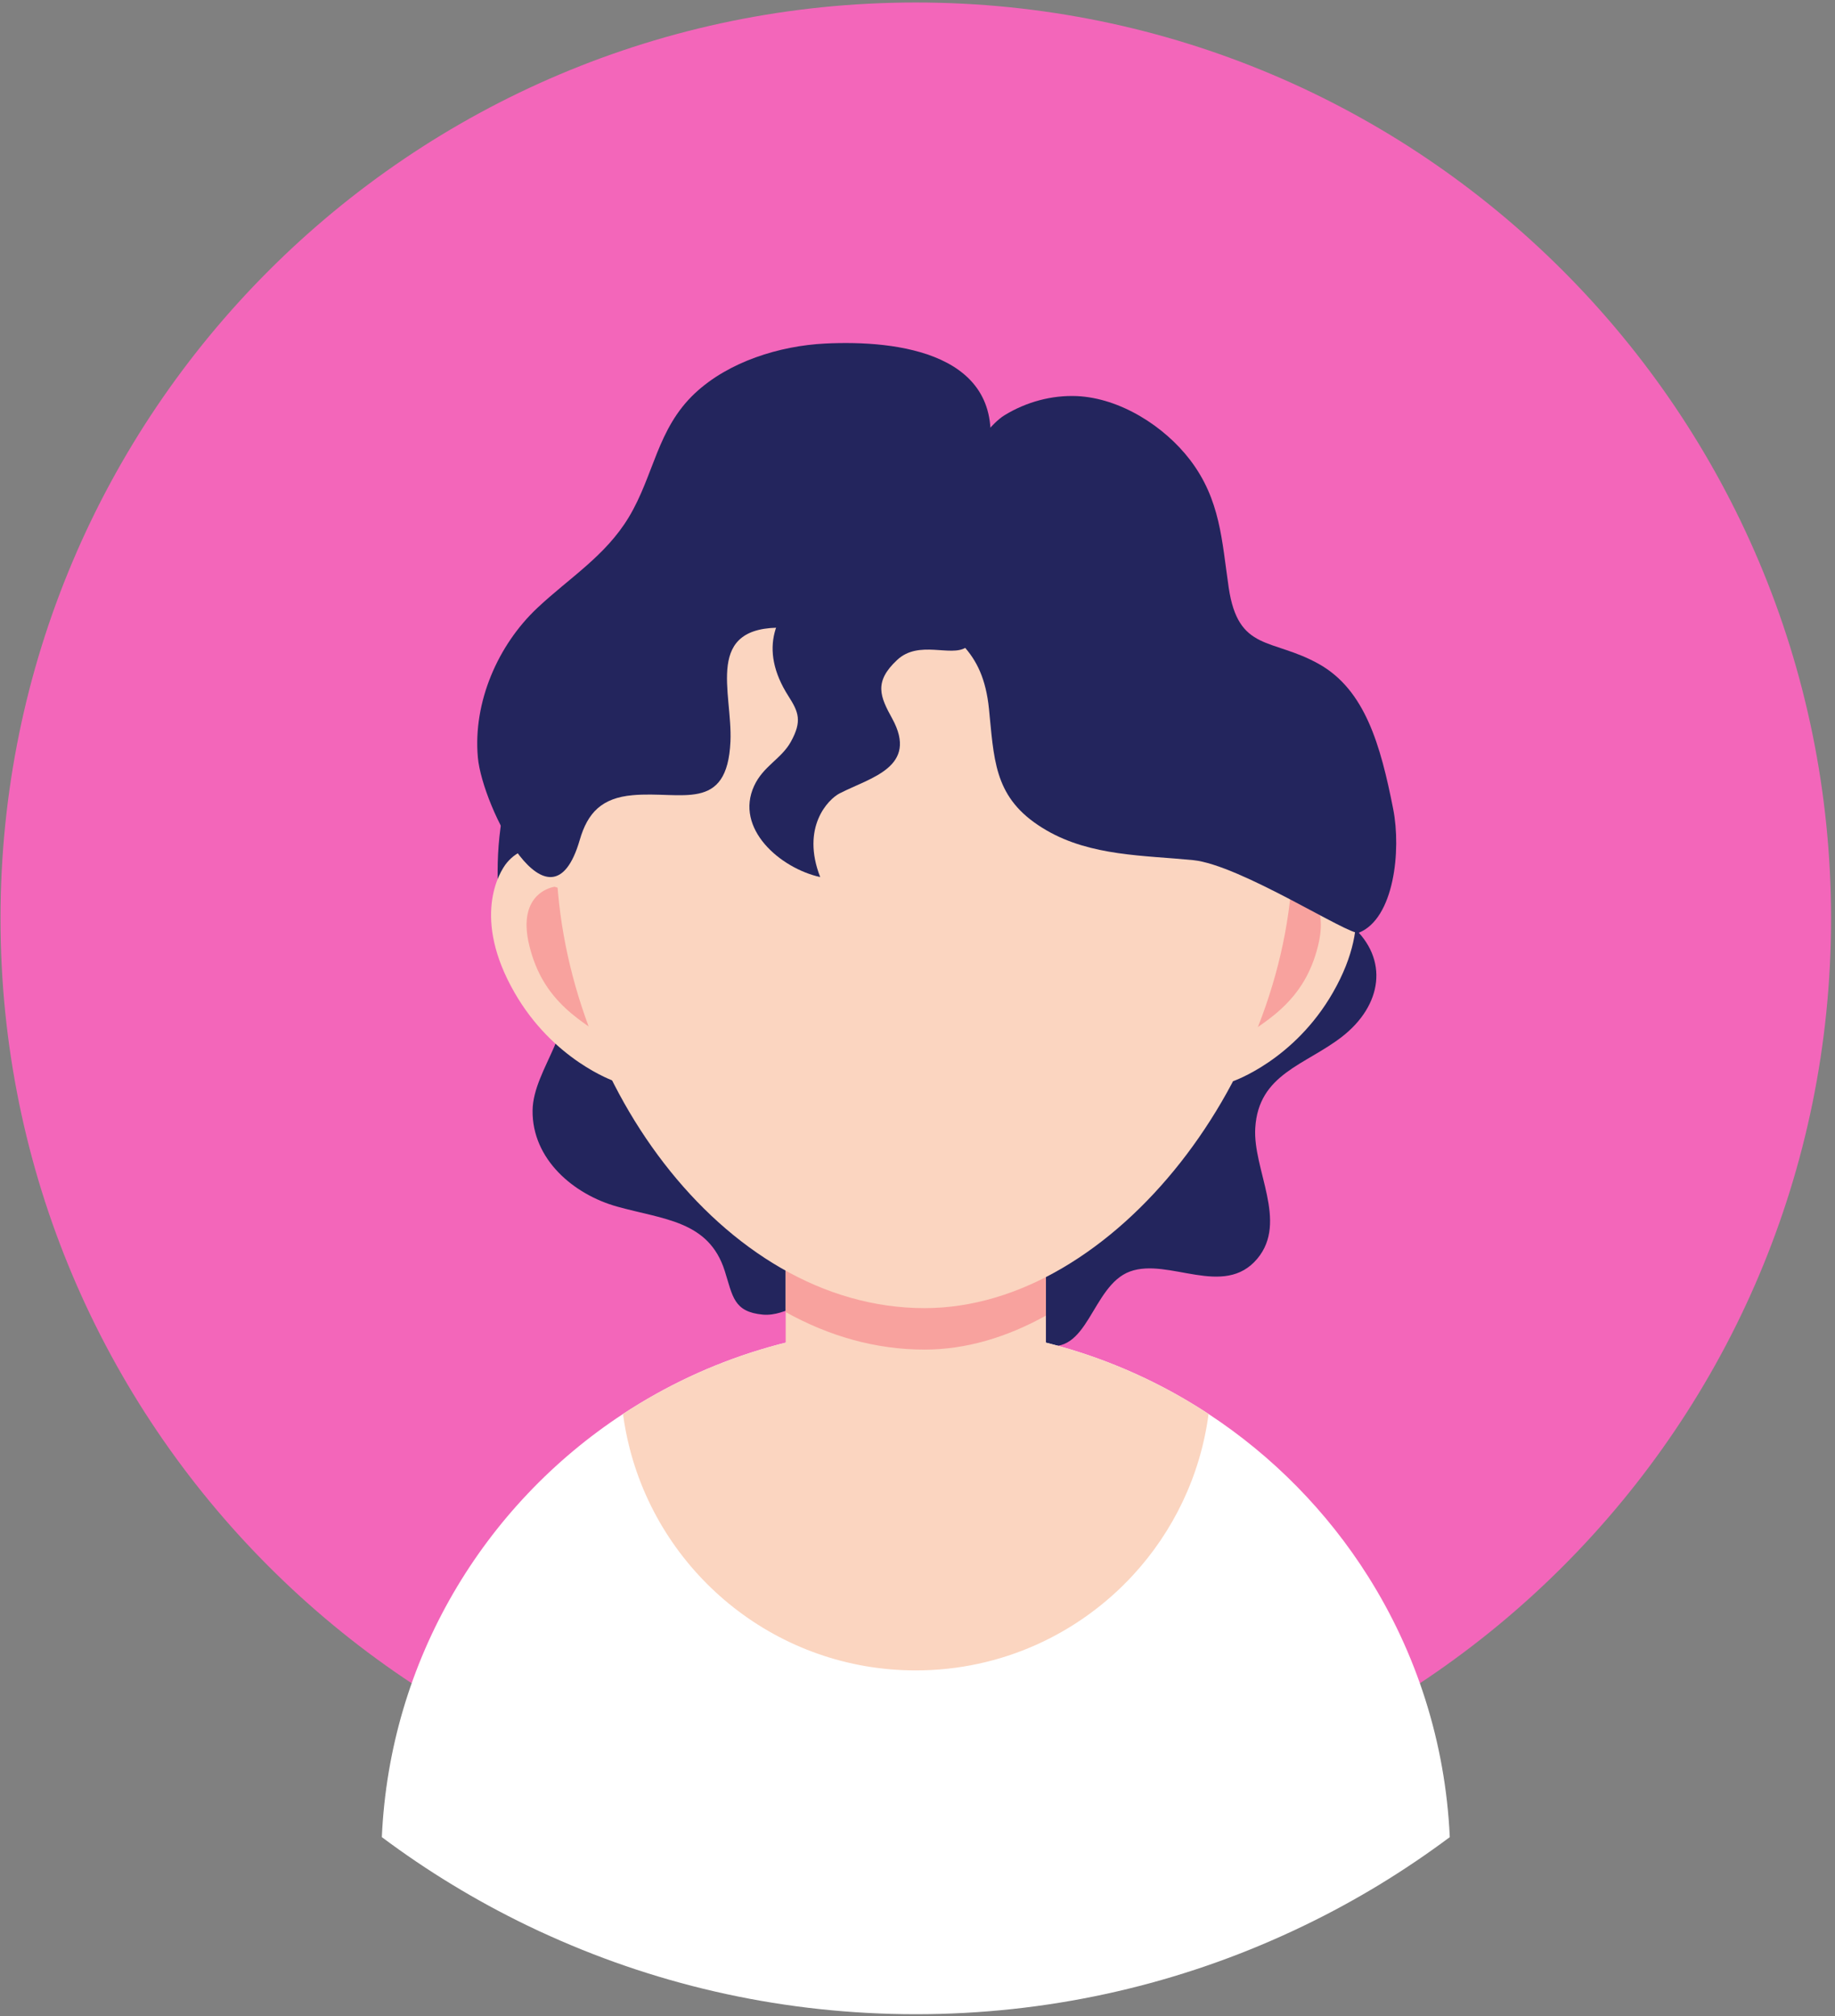 <svg xmlns="http://www.w3.org/2000/svg" xmlns:xlink="http://www.w3.org/1999/xlink" width="455" zoomAndPan="magnify" viewBox="0 0 341.25 375" height="500" preserveAspectRatio="xMidYMid meet" version="1.0"><rect x="0" y="0" width="341.25" height="375" fill="#808080" stroke="none"/><defs><clipPath id="aa818956bb"><path d="M 0 0.41 L 340.5 0.41 L 340.5 342 L 0 342 Z M 0 0.41 " clip-rule="nonzero"/></clipPath><clipPath id="ebf8d44a48"><path d="M 71 246 L 270 246 L 270 374.586 L 71 374.586 Z M 71 246 " clip-rule="nonzero"/></clipPath></defs><g clip-path="url(#aa818956bb)"><path fill="#f366ba" d="M 340.516 170.848 C 340.516 264.949 264.316 341.23 170.305 341.23 C 76.297 341.23 0.094 264.949 0.094 170.848 C 0.09 76.742 76.297 0.465 170.305 0.465 C 264.316 0.461 340.516 76.742 340.516 170.848 " fill-opacity="1" fill-rule="nonzero"/></g><path fill="#23255d" d="M 249.695 155.008 C 242.832 162.473 244.652 166.172 251.449 172.246 C 258.309 178.375 257.086 186.988 249.543 192.848 C 242.734 198.121 234.043 199.727 233.438 209.793 C 232.961 217.562 239.582 227.207 233.828 234.098 C 227.617 241.539 217.352 233.855 210.137 236.492 C 202.938 239.129 202.398 252.605 193.844 250.055 C 189.848 248.859 187.656 245.02 183.039 244.512 C 179.387 244.098 175.094 245.746 171.789 247.344 C 168.148 249.102 165.156 251.684 161.234 248.461 C 157.777 245.617 159.836 241.723 154.285 241.223 C 150.473 240.887 146.266 244.922 141.855 244.512 C 136.402 244 136.273 241.082 134.777 236.375 C 131.809 227.043 123.418 226.84 114.762 224.418 C 106.684 222.172 98.938 215.621 99.043 206.539 C 99.133 198.676 108.039 190.809 103.922 182.672 C 102.352 179.582 97.516 177.453 95.391 174.426 C 92.574 170.414 92.531 166.918 92.543 162.059 C 92.551 153.793 94.145 144.301 98.914 137.637 C 110.531 121.367 135.137 113.957 153.895 109.441 C 166.555 106.395 176.918 105.625 189 110.941 C 198.754 115.215 208 118.273 217.051 124.238 C 224.746 129.305 231.098 132.355 237.891 138.605 C 242.27 142.629 250.766 150.406 250.777 156.094 " fill-opacity="1" fill-rule="nonzero"/><g clip-path="url(#ebf8d44a48)"><path fill="#ffffff" d="M 269.613 341.695 C 261.191 347.988 252.152 353.5 242.605 358.109 C 241.152 358.816 239.703 359.488 238.227 360.148 C 217.492 369.457 194.508 374.633 170.305 374.633 C 146.105 374.633 123.125 369.457 102.395 360.148 C 100.91 359.488 99.445 358.816 98.004 358.109 C 88.457 353.488 79.418 347.988 71.008 341.695 C 72.48 308.758 89.961 279.988 115.855 262.996 C 131.492 252.723 150.199 246.758 170.305 246.758 C 173.371 246.758 176.406 246.898 179.387 247.168 C 196.047 248.676 211.5 254.285 224.754 262.996 C 236.676 270.82 246.812 281.137 254.418 293.199 C 263.352 307.359 268.801 323.926 269.613 341.695 " fill-opacity="1" fill-rule="nonzero"/></g><path fill="#fbd5c0" d="M 224.754 262.996 C 223.238 274.484 218.176 284.867 210.688 292.984 C 200.652 303.863 186.281 310.688 170.305 310.688 C 144.715 310.688 123.215 293.168 117.113 269.453 C 116.57 267.348 116.148 265.188 115.855 262.996 C 131.492 252.723 150.199 246.758 170.305 246.758 C 173.371 246.758 176.406 246.887 179.398 247.168 C 179.918 247.211 180.438 247.266 180.949 247.32 C 181.273 247.352 181.598 247.387 181.914 247.43 C 182.27 247.461 182.629 247.516 182.977 247.559 C 183.191 247.582 183.418 247.613 183.637 247.645 C 183.949 247.68 184.273 247.734 184.602 247.777 C 184.852 247.809 185.098 247.852 185.359 247.887 C 185.574 247.918 185.793 247.949 186.008 247.992 C 186.379 248.047 186.734 248.113 187.105 248.168 C 188.688 248.438 190.258 248.742 191.809 249.09 L 192.848 249.316 C 193.043 249.371 193.25 249.414 193.445 249.469 C 193.812 249.555 194.191 249.641 194.551 249.738 C 194.613 249.75 194.668 249.762 194.711 249.773 C 195.18 249.891 195.645 250.012 196.102 250.141 C 196.598 250.262 197.086 250.402 197.562 250.543 C 198.117 250.695 198.656 250.855 199.211 251.02 C 199.633 251.148 200.055 251.281 200.477 251.422 C 200.75 251.508 201.031 251.594 201.293 251.684 C 201.734 251.824 202.18 251.977 202.613 252.125 C 203.156 252.312 203.688 252.496 204.219 252.691 C 204.262 252.711 204.293 252.723 204.324 252.734 C 204.879 252.93 205.422 253.137 205.961 253.34 C 206.363 253.504 206.773 253.656 207.188 253.828 C 208.262 254.254 209.312 254.699 210.352 255.152 L 211.719 255.773 C 212.129 255.957 212.539 256.152 212.953 256.348 C 213.332 256.531 213.699 256.703 214.07 256.891 C 214.414 257.051 214.754 257.227 215.09 257.398 C 215.305 257.508 215.531 257.617 215.75 257.734 C 216.648 258.191 217.527 258.668 218.395 259.145 C 218.707 259.32 219.031 259.504 219.336 259.676 C 219.543 259.797 219.738 259.906 219.934 260.016 L 220.668 260.449 L 221.418 260.902 L 221.906 261.195 C 222.371 261.469 222.828 261.75 223.281 262.043 C 223.781 262.355 224.27 262.672 224.754 262.996 " fill-opacity="1" fill-rule="nonzero"/><path fill="#fbd5c0" d="M 194.508 219.473 L 194.508 267.129 C 194.508 279.184 184.656 289.055 172.613 289.055 L 167.996 289.055 C 155.957 289.055 146.113 279.184 146.113 267.129 L 146.113 219.473 C 146.113 207.418 155.957 197.566 167.996 197.566 L 172.613 197.566 C 184.656 197.566 194.508 207.418 194.508 219.473 " fill-opacity="1" fill-rule="nonzero"/><path fill="#f8a29e" d="M 194.508 219.473 L 194.508 244.695 C 187.309 248.699 179.68 251.02 171.93 251.02 C 162.793 251.02 154.082 248.48 146.113 244.043 L 146.113 219.473 C 146.113 207.418 155.957 197.566 167.996 197.566 L 172.613 197.566 C 184.656 197.566 194.508 207.418 194.508 219.473 " fill-opacity="1" fill-rule="nonzero"/><path fill="#fbd5c0" d="M 229.316 201.094 C 229.316 201.094 240.656 197.23 247.895 184.582 C 255.762 170.848 250.82 162.289 249.262 160.434 C 245 155.367 238.422 158.621 237.34 160.434 C 236.254 162.242 220.562 190.777 229.32 201.094 " fill-opacity="1" fill-rule="nonzero"/><path fill="#f8a29e" d="M 240.426 164.934 C 240.426 164.934 247.625 165.855 245.098 175.977 C 242.562 186.109 235.918 190.113 226.879 195.289 C 217.852 200.465 231.398 166.996 240.426 164.934 " fill-opacity="1" fill-rule="nonzero"/><path fill="#fbd5c0" d="M 114.238 201.094 C 114.238 201.094 102.902 197.23 95.664 184.582 C 87.785 170.848 92.727 162.289 94.285 160.434 C 98.547 155.367 105.125 158.621 106.207 160.434 C 107.293 162.242 122.996 190.777 114.238 201.094 " fill-opacity="1" fill-rule="nonzero"/><path fill="#f8a29e" d="M 103.121 164.934 C 103.121 164.934 95.934 165.855 98.461 175.977 C 100.984 186.109 107.641 190.113 116.668 195.289 C 125.707 200.465 112.16 166.996 103.121 164.934 " fill-opacity="1" fill-rule="nonzero"/><path fill="#fbd5c0" d="M 240.426 158.25 C 240.426 116.668 209.766 82.949 171.93 82.949 C 134.105 82.949 103.422 116.668 103.422 158.25 C 103.422 199.836 134.105 243.305 171.93 243.305 C 207.48 243.305 240.426 199.488 240.426 158.25 " fill-opacity="1" fill-rule="nonzero"/><path fill="#23255d" d="M 184.047 133.223 C 184.945 142.488 185.336 149.062 194.637 154.453 C 202.918 159.25 212.789 159.086 221.852 159.977 C 230.664 160.844 251.059 174.145 252.695 173.484 C 259.266 170.848 260.598 158.188 259.09 150.484 C 256.738 138.551 253.855 128.34 245.293 123.512 C 236.559 118.598 230.273 121.32 228.496 109.27 C 227.215 100.547 226.965 92.93 221.297 85.52 C 216.508 79.262 208.305 74.043 200.281 73.672 C 195.57 73.469 190.844 74.77 186.844 77.211 C 184.133 78.859 182.348 82.449 179.27 83.469 C 176.59 84.359 174.305 82.926 171.453 83.676 C 165.438 85.227 162.805 91.152 162.469 96.836 C 162.102 103.312 163.672 108.141 168.809 111.938 C 177.199 118.133 182.781 120.703 183.918 131.855 C 183.961 132.324 184.004 132.777 184.047 133.223 " fill-opacity="1" fill-rule="nonzero"/><path fill="#23255d" d="M 183.887 84.555 C 187.062 65.711 167.012 63.215 153.441 63.898 C 145 64.32 135.527 67.25 129.238 73.141 C 122.172 79.77 121.641 88.395 116.918 96.227 C 112.559 103.434 105.895 107.457 99.922 113.078 C 92.598 119.965 87.945 130.598 88.867 140.883 C 89.703 150.105 102.316 175.164 107.812 156.234 C 109.285 151.125 111.941 148.41 117.652 147.902 C 126.734 147.078 135.242 151.254 135.84 137.91 C 136.25 128.723 130.77 116.301 145.832 116.754 C 154.461 117.016 160.41 123.23 169.895 120.887 C 179.508 118.512 180.363 113.195 180.754 104.668 C 181.066 97.996 182.77 91.184 183.887 84.555 " fill-opacity="1" fill-rule="nonzero"/><path fill="#23255d" d="M 180.906 101.262 C 186.734 108.293 183.973 117.621 179.637 120.422 C 176.82 122.242 170.879 118.988 166.859 122.73 C 162.426 126.844 163.695 129.598 165.914 133.637 C 170.879 142.672 161.926 144.605 156.16 147.555 C 153.984 148.672 148.934 153.879 152.531 163.133 C 145.062 161.473 136.578 154.098 140.25 146.156 C 141.941 142.488 145.301 141.152 147.066 137.977 C 149.203 134.113 148.508 132.43 146.633 129.492 C 135.242 111.688 159.52 102.074 173.297 98.539 C 174.965 98.105 176.949 97.887 178.598 97.551 C 180.676 99.406 182.293 101.684 183.613 103.973 " fill-opacity="1" fill-rule="nonzero"/></svg>